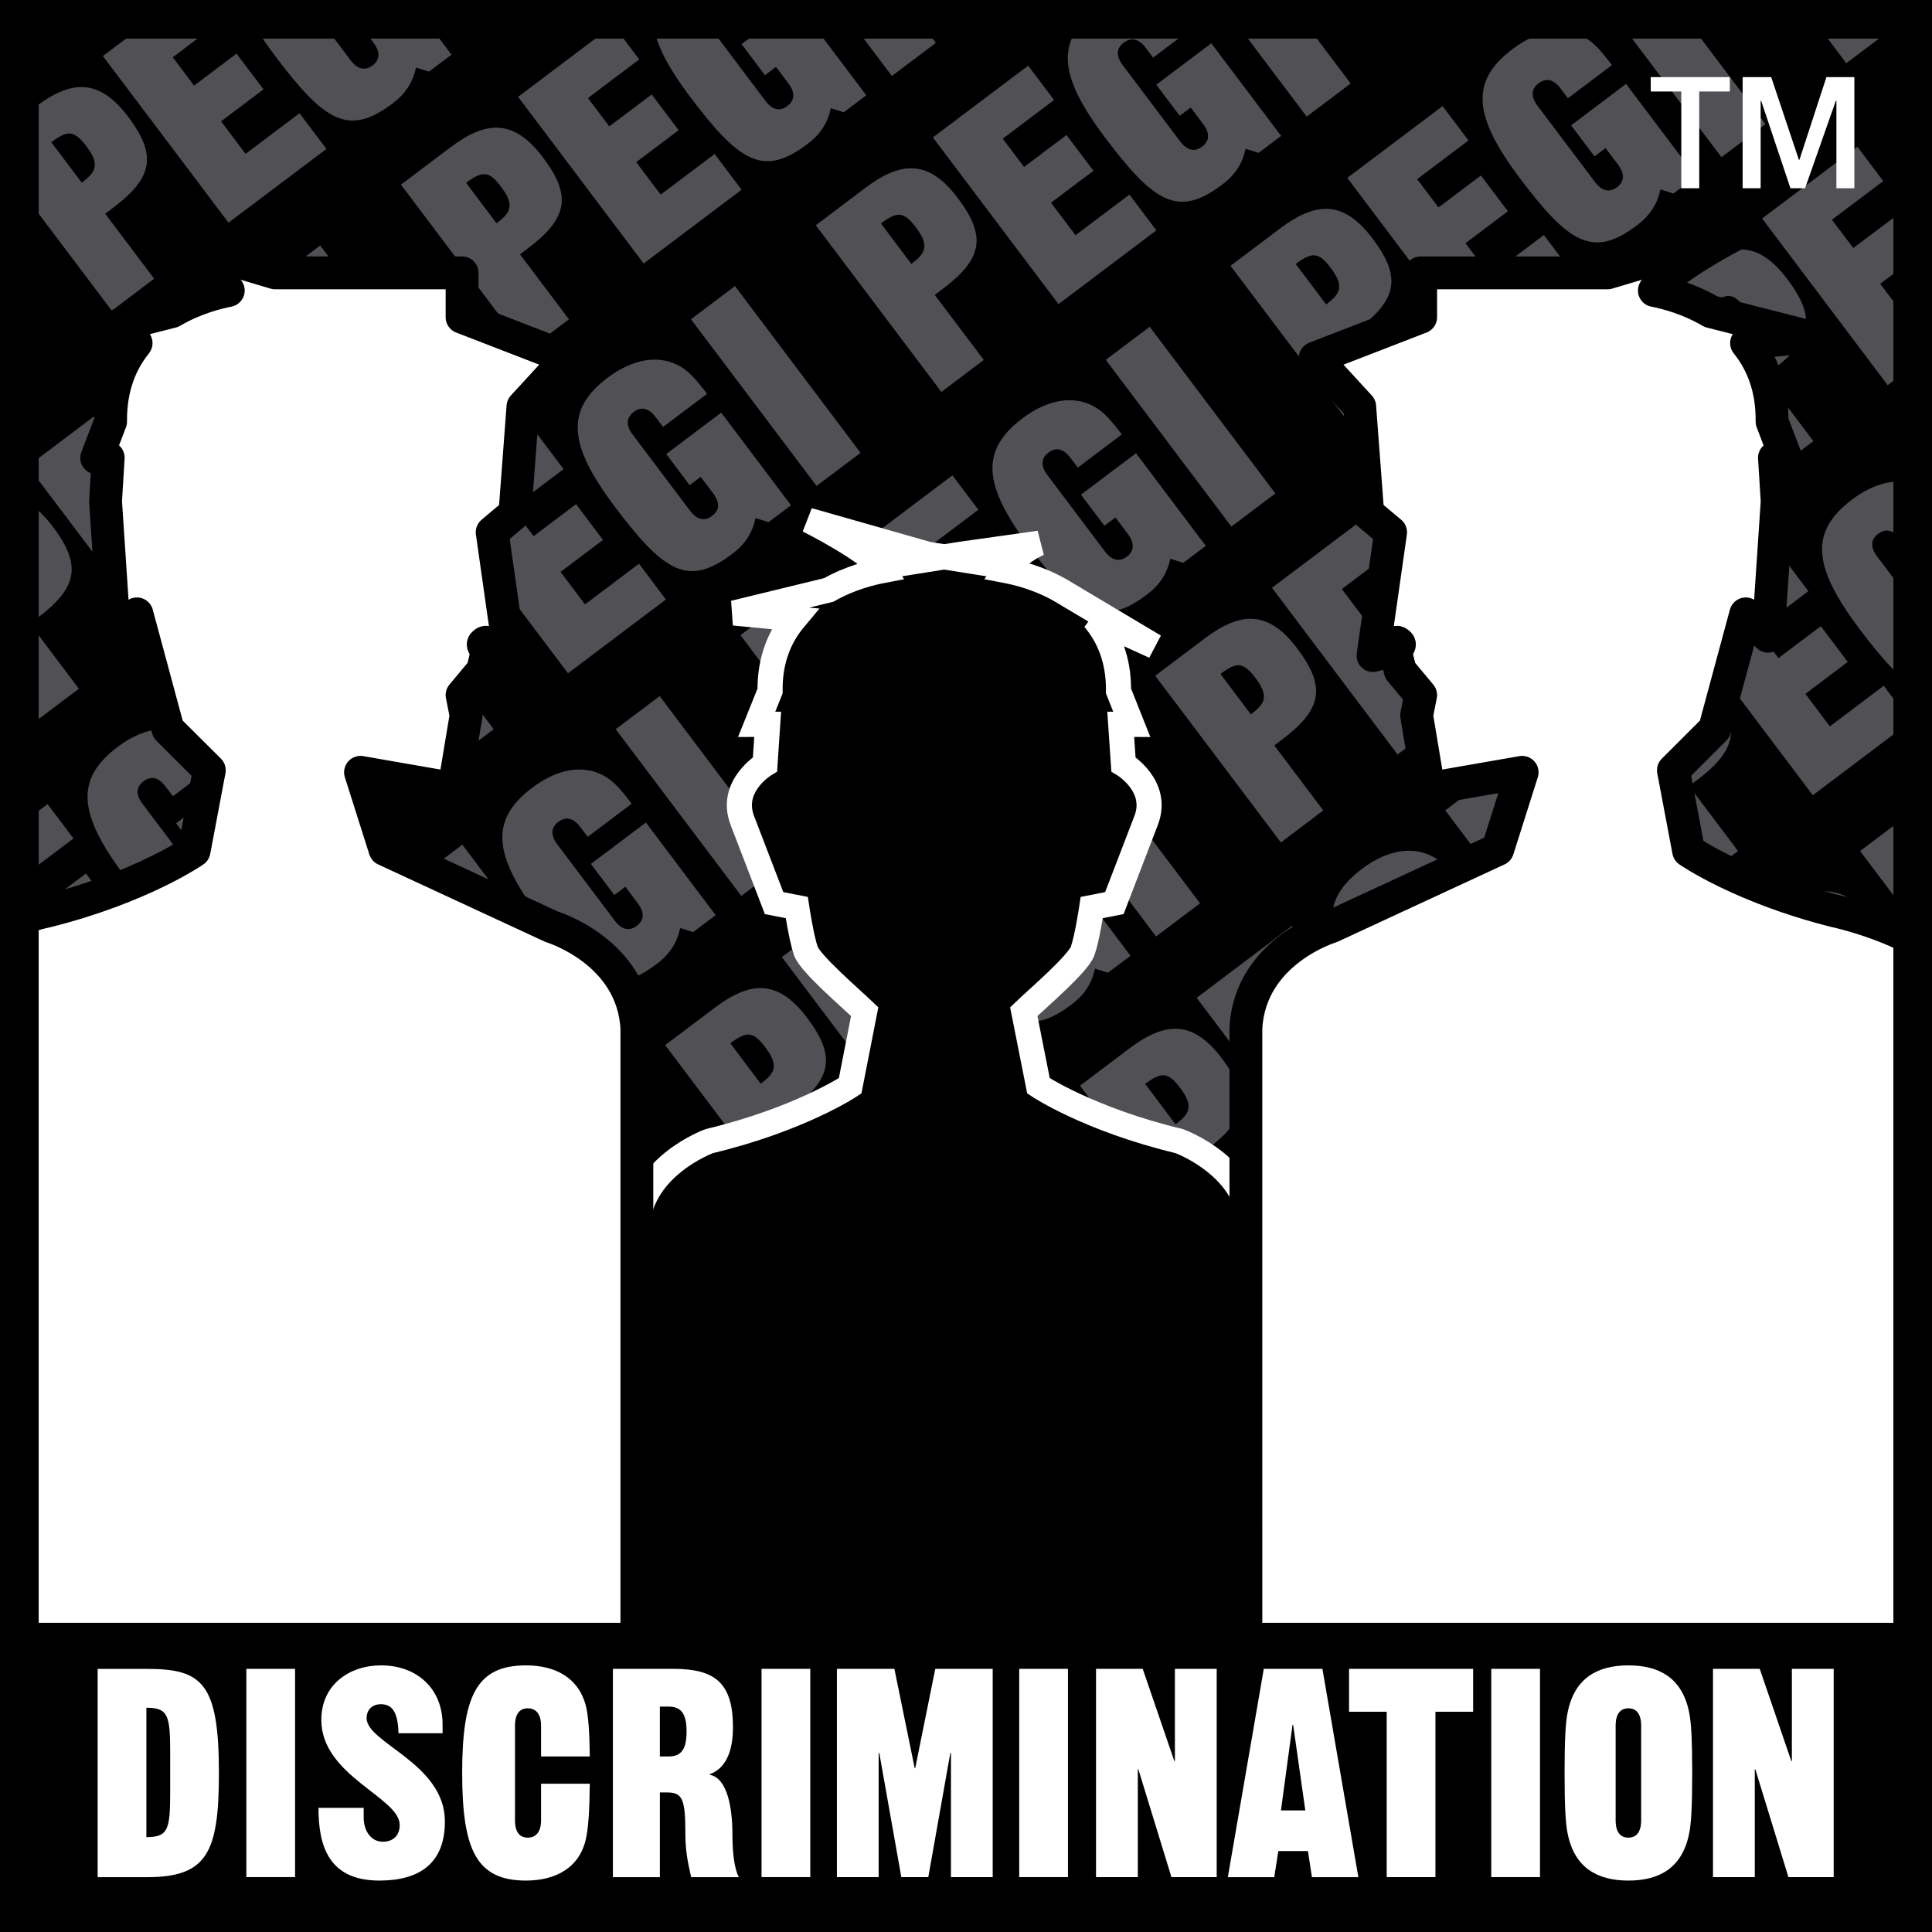 <?xml version="1.0" encoding="UTF-8" standalone="no"?>
<!-- Created with Inkscape (http://www.inkscape.org/) -->

<svg
   xmlns:svg="http://www.w3.org/2000/svg"
   xmlns="http://www.w3.org/2000/svg"
   version="1.1"
   width="400"
   height="400"
   id="svg13981">
  <rect width="100%" height="100%" fill="#808080" stroke="none"/>
  <defs
     id="defs13983">
    <clipPath
       id="clipPath7733">
      <path
         d="m 449.726,167.746 34.011,0 0,34.02 -34.011,0 0,-34.02 z"
         id="path7735" />
    </clipPath>
    <clipPath
       id="clipPath7697">
      <path
         d="m 449.96,167.948 33.13,0 0,33.818 -33.13,0 0,-33.818 z"
         id="path7699" />
    </clipPath>
    <clipPath
       id="clipPath7685">
      <path
         d="m 449.726,167.75 34.011,0 0,34.016 -34.011,0 0,-34.016 z"
         id="path7687" />
    </clipPath>
    <clipPath
       id="clipPath7669">
      <path
         d="m 449.726,167.746 34.011,0 0,34.02 -34.011,0 0,-34.02 z"
         id="path7671" />
    </clipPath>
    <clipPath
       id="clipPath7641">
      <path
         d="m 449.726,167.75 34.011,0 0,34.016 -34.011,0 0,-34.016 z"
         id="path7643" />
    </clipPath>
    <clipPath
       id="clipPath7617">
      <path
         d="m 449.726,167.746 34.011,0 0,34.02 -34.011,0 0,-34.02 z"
         id="path7619" />
    </clipPath>
    <clipPath
       id="clipPath7593">
      <path
         d="m 449.726,167.75 34.011,0 0,34.016 -34.011,0 0,-34.016 z"
         id="path7595" />
    </clipPath>
    <clipPath
       id="clipPath7553">
      <path
         d="m 449.726,167.746 34.011,0 0,34.02 -34.011,0 0,-34.02 z"
         id="path7555" />
    </clipPath>
    <clipPath
       id="clipPath7533">
      <path
         d="m 449.726,167.75 34.011,0 0,34.016 -34.011,0 0,-34.016 z"
         id="path7535" />
    </clipPath>
    <clipPath
       id="clipPath7477">
      <path
         d="m 449.726,167.746 34.011,0 0,34.02 -34.011,0 0,-34.02 z"
         id="path7479" />
    </clipPath>
    <clipPath
       id="clipPath7445">
      <path
         d="m 449.726,167.75 34.011,0 0,34.016 -34.011,0 0,-34.016 z"
         id="path7447" />
    </clipPath>
    <clipPath
       id="clipPath7389">
      <path
         d="m 449.726,167.746 34.011,0 0,34.02 -34.011,0 0,-34.02 z"
         id="path7391" />
    </clipPath>
    <clipPath
       id="clipPath7357">
      <path
         d="m 449.726,167.75 34.011,0 0,34.016 -34.011,0 0,-34.016 z"
         id="path7359" />
    </clipPath>
    <clipPath
       id="clipPath7301">
      <path
         d="m 449.726,167.746 34.011,0 0,34.02 -34.011,0 0,-34.02 z"
         id="path7303" />
    </clipPath>
    <clipPath
       id="clipPath7277">
      <path
         d="m 449.726,167.75 34.011,0 0,34.016 -34.011,0 0,-34.016 z"
         id="path7279" />
    </clipPath>
    <clipPath
       id="clipPath7237">
      <path
         d="m 449.726,167.746 34.011,0 0,34.02 -34.011,0 0,-34.02 z"
         id="path7239" />
    </clipPath>
    <clipPath
       id="clipPath7213">
      <path
         d="m 449.726,167.75 34.011,0 0,34.016 -34.011,0 0,-34.016 z"
         id="path7215" />
    </clipPath>
    <clipPath
       id="clipPath7189">
      <path
         d="m 449.726,167.746 34.011,0 0,34.02 -34.011,0 0,-34.02 z"
         id="path7191" />
    </clipPath>
    <clipPath
       id="clipPath7157">
      <path
         d="m 449.726,167.75 34.011,0 0,34.016 -34.011,0 0,-34.016 z"
         id="path7159" />
    </clipPath>
  </defs>
  <path
     d="m 400,399.988 -400,0 L 0,0 l 400,0 0,399.988 z"
     id="path7147"
     style="fill:#000000;fill-opacity:1;fill-rule:nonzero;stroke:none" />
  <g
     transform="matrix(11.759,0,0,-11.759,0.024,81.843)"
     id="g7149">
    <path
       d="M 0,0 0.55,0.414 0,1.144 0,0 z"
       id="path7151"
       style="fill:#515054;fill-opacity:1;fill-rule:nonzero;stroke:none" />
  </g>
  <g
     transform="matrix(11.759,0,0,-11.759,-5288.382,2372.543)"
     id="g7153">
    <g
       clip-path="url(#clipPath7157)"
       id="g7155">
      <g
         transform="translate(451.17,198.548)"
         id="g7161">
        <path
           d="M 0,0 C 0.249,0.188 0.326,0.316 0.08,0.643 -0.13,0.921 -0.245,0.93 -0.536,0.712 L 0,0 z M 0.529,-2.255 -1.683,0.68 -0.812,1.337 C -0.185,1.809 0.302,1.843 0.817,1.161 1.328,0.482 1.256,0.088 0.547,-0.446 L 0.413,-0.547 1.275,-1.691 0.529,-2.255 z"
           id="path7163"
           style="fill:#515054;fill-opacity:1;fill-rule:nonzero;stroke:none" />
      </g>
      <g
         transform="translate(453.754,197.843)"
         id="g7165">
        <path
           d="M 0,0 -2.212,2.934 -0.534,4.199 -0.078,3.594 -0.981,2.913 -0.606,2.414 0.141,2.977 0.616,2.348 -0.131,1.785 0.3,1.212 1.25,1.928 1.724,1.299 0,0 z"
           id="path7167"
           style="fill:#515054;fill-opacity:1;fill-rule:nonzero;stroke:none" />
      </g>
      <g
         transform="translate(455.902,200.705)"
         id="g7169">
        <path
           d="m 0,0 c 0.132,-0.176 0.268,-0.183 0.388,-0.093 0.12,0.09 0.15,0.223 0.018,0.399 L 0.187,0.596 -0.007,0.45 -0.419,0.998 0.549,1.727 1.778,0.096 1.381,-0.202 1.153,-0.131 c -0.056,-0.26 -0.182,-0.458 -0.412,-0.632 -0.77,-0.579 -1.189,-0.331 -2.06,0.826 -0.835,1.108 -0.875,1.718 -0.129,2.281 0.415,0.312 0.905,0.438 1.316,0.171 C -0.004,2.432 0.121,2.295 0.3,2.058 L -0.475,1.475 -0.605,1.646 C -0.737,1.822 -0.872,1.828 -0.992,1.738 -1.112,1.648 -1.143,1.516 -1.01,1.341 L 0,0 z"
           id="path7171"
           style="fill:#515054;fill-opacity:1;fill-rule:nonzero;stroke:none" />
      </g>
      <g
         transform="translate(458.131,201.141)"
         id="g7173">
        <path
           d="M 0,0 -2.212,2.935 -1.437,3.518 0.774,0.583 0,0 z"
           id="path7175"
           style="fill:#515054;fill-opacity:1;fill-rule:nonzero;stroke:none" />
      </g>
      <g
         transform="translate(449.844,191.33)"
         id="g7177">
        <path
           d="M 0,0 C 0.249,0.188 0.326,0.316 0.08,0.643 -0.13,0.921 -0.245,0.93 -0.536,0.712 L 0,0 z M 0.529,-2.255 -1.683,0.68 -0.812,1.337 C -0.185,1.81 0.302,1.843 0.817,1.161 1.328,0.482 1.256,0.088 0.546,-0.446 L 0.413,-0.547 1.275,-1.692 0.529,-2.255 z"
           id="path7179"
           style="fill:#515054;fill-opacity:1;fill-rule:nonzero;stroke:none" />
      </g>
    </g>
  </g>
  <g
     transform="matrix(11.759,0,0,-11.759,31.792,131.018)"
     id="g7181">
    <path
       d="M 0,0 -2.212,2.934 -0.534,4.199 -0.078,3.594 -0.981,2.913 -0.605,2.414 0.142,2.977 0.616,2.348 -0.131,1.784 0.3,1.212 1.249,1.928 1.723,1.299 0,0 z"
       id="path7183"
       style="fill:#515054;fill-opacity:1;fill-rule:nonzero;stroke:none" />
  </g>
  <g
     transform="matrix(11.759,0,0,-11.759,-5288.382,2372.543)"
     id="g7185">
    <g
       clip-path="url(#clipPath7189)"
       id="g7187">
      <g
         transform="translate(454.576,193.487)"
         id="g7193">
        <path
           d="m 0,0 c 0.133,-0.175 0.268,-0.183 0.388,-0.093 0.12,0.09 0.15,0.223 0.018,0.399 L 0.187,0.596 -0.007,0.45 -0.419,0.998 0.549,1.727 1.778,0.096 1.381,-0.202 1.153,-0.131 c -0.056,-0.26 -0.182,-0.458 -0.412,-0.632 -0.77,-0.579 -1.189,-0.331 -2.06,0.826 -0.835,1.108 -0.875,1.718 -0.129,2.281 0.415,0.312 0.905,0.438 1.316,0.171 C -0.004,2.432 0.121,2.295 0.3,2.058 L -0.475,1.475 -0.605,1.646 C -0.737,1.822 -0.872,1.829 -0.992,1.739 -1.111,1.648 -1.143,1.516 -1.01,1.341 L 0,0 z"
           id="path7195"
           style="fill:#515054;fill-opacity:1;fill-rule:nonzero;stroke:none" />
      </g>
      <g
         transform="translate(456.805,193.923)"
         id="g7197">
        <path
           d="M 0,0 -2.212,2.935 -1.437,3.519 0.774,0.583 0,0 z"
           id="path7199"
           style="fill:#515054;fill-opacity:1;fill-rule:nonzero;stroke:none" />
      </g>
      <g
         transform="translate(458.473,197.833)"
         id="g7201">
        <path
           d="M 0,0 C 0.249,0.187 0.326,0.316 0.079,0.643 -0.13,0.921 -0.245,0.93 -0.536,0.712 L 0,0 z M 0.528,-2.255 -1.683,0.68 -0.812,1.337 C -0.185,1.809 0.302,1.843 0.817,1.16 1.328,0.482 1.256,0.088 0.546,-0.447 l -0.133,-0.1 0.862,-1.144 -0.747,-0.564 z"
           id="path7203"
           style="fill:#515054;fill-opacity:1;fill-rule:nonzero;stroke:none" />
      </g>
    </g>
  </g>
  <g
     transform="matrix(11.759,0,0,-11.759,133.261,54.559)"
     id="g7205">
    <path
       d="M 0,0 -2.211,2.935 -0.534,4.199 -0.078,3.594 -0.981,2.913 -0.605,2.415 0.142,2.977 0.616,2.348 -0.131,1.785 0.3,1.213 1.25,1.929 1.724,1.299 0,0 z"
       id="path7207"
       style="fill:#515054;fill-opacity:1;fill-rule:nonzero;stroke:none" />
  </g>
  <g
     transform="matrix(11.759,0,0,-11.759,-5288.382,2372.543)"
     id="g7209">
    <g
       clip-path="url(#clipPath7213)"
       id="g7211">
      <g
         transform="translate(463.206,199.99)"
         id="g7217">
        <path
           d="m 0,0 c 0.133,-0.176 0.268,-0.183 0.387,-0.093 0.121,0.09 0.151,0.223 0.019,0.399 L 0.187,0.596 -0.007,0.45 -0.419,0.997 0.549,1.727 1.777,0.096 1.381,-0.203 1.153,-0.131 C 1.097,-0.391 0.971,-0.589 0.74,-0.763 -0.029,-1.343 -0.448,-1.094 -1.319,0.062 -2.154,1.171 -2.195,1.781 -1.448,2.343 -1.033,2.656 -0.543,2.782 -0.132,2.515 -0.004,2.432 0.12,2.295 0.299,2.058 L -0.475,1.474 -0.605,1.646 C -0.737,1.822 -0.872,1.828 -0.992,1.738 -1.112,1.648 -1.143,1.516 -1.01,1.341 L 0,0 z"
           id="path7219"
           style="fill:#515054;fill-opacity:1;fill-rule:nonzero;stroke:none" />
      </g>
      <g
         transform="translate(465.434,200.426)"
         id="g7221">
        <path
           d="M 0,0 -2.212,2.935 -1.437,3.519 0.774,0.583 0,0 z"
           id="path7223"
           style="fill:#515054;fill-opacity:1;fill-rule:nonzero;stroke:none" />
      </g>
      <g
         transform="translate(448.518,184.113)"
         id="g7225">
        <path
           d="M 0,0 C 0.249,0.188 0.326,0.316 0.08,0.643 -0.13,0.922 -0.245,0.93 -0.535,0.712 L 0,0 z M 0.529,-2.255 -1.683,0.68 -0.812,1.337 C -0.185,1.81 0.302,1.843 0.817,1.161 1.328,0.482 1.256,0.088 0.546,-0.446 L 0.413,-0.547 1.276,-1.691 0.529,-2.255 z"
           id="path7227"
           style="fill:#515054;fill-opacity:1;fill-rule:nonzero;stroke:none" />
      </g>
      <g
         transform="translate(451.102,183.407)"
         id="g7229">
        <path
           d="M 0,0 -2.212,2.934 -0.534,4.199 -0.078,3.594 -0.981,2.913 -0.605,2.414 0.142,2.978 0.616,2.348 -0.131,1.784 0.3,1.213 1.25,1.929 1.724,1.299 0,0 z"
           id="path7231"
           style="fill:#515054;fill-opacity:1;fill-rule:nonzero;stroke:none" />
      </g>
    </g>
  </g>
  <g
     transform="matrix(11.759,0,0,-11.759,-5288.382,2372.543)"
     id="g7233">
    <g
       clip-path="url(#clipPath7237)"
       id="g7235">
      <g
         transform="translate(453.25,186.27)"
         id="g7241">
        <path
           d="m 0,0 c 0.133,-0.175 0.268,-0.183 0.387,-0.092 0.121,0.09 0.151,0.222 0.019,0.398 L 0.187,0.596 -0.007,0.45 -0.419,0.998 0.549,1.727 1.778,0.096 1.381,-0.202 1.154,-0.13 C 1.097,-0.391 0.971,-0.589 0.741,-0.762 c -0.77,-0.58 -1.189,-0.332 -2.06,0.825 -0.835,1.108 -0.875,1.718 -0.129,2.281 0.415,0.312 0.905,0.438 1.316,0.171 C -0.004,2.432 0.121,2.295 0.3,2.058 L -0.475,1.475 -0.605,1.646 C -0.737,1.822 -0.872,1.829 -0.992,1.739 -1.112,1.648 -1.143,1.517 -1.01,1.341 L 0,0 z"
           id="path7243"
           style="fill:#515054;fill-opacity:1;fill-rule:nonzero;stroke:none" />
      </g>
      <g
         transform="translate(455.479,186.705)"
         id="g7245">
        <path
           d="M 0,0 -2.212,2.935 -1.438,3.518 0.774,0.583 0,0 z"
           id="path7247"
           style="fill:#515054;fill-opacity:1;fill-rule:nonzero;stroke:none" />
      </g>
      <g
         transform="translate(457.147,190.616)"
         id="g7249">
        <path
           d="M 0,0 C 0.249,0.188 0.326,0.316 0.08,0.643 -0.13,0.921 -0.245,0.93 -0.535,0.712 L 0,0 z M 0.529,-2.255 -1.683,0.68 -0.812,1.337 C -0.185,1.81 0.302,1.843 0.817,1.161 1.328,0.482 1.256,0.088 0.547,-0.447 l -0.134,-0.1 0.863,-1.144 -0.747,-0.564 z"
           id="path7251"
           style="fill:#515054;fill-opacity:1;fill-rule:nonzero;stroke:none" />
      </g>
      <g
         transform="translate(459.731,189.91)"
         id="g7253">
        <path
           d="M 0,0 -2.212,2.935 -0.533,4.199 -0.078,3.594 -0.981,2.913 -0.605,2.414 0.142,2.978 0.616,2.348 -0.131,1.784 0.3,1.213 1.25,1.929 1.724,1.299 0,0 z"
           id="path7255"
           style="fill:#515054;fill-opacity:1;fill-rule:nonzero;stroke:none" />
      </g>
      <g
         transform="translate(461.88,192.772)"
         id="g7257">
        <path
           d="m 0,0 c 0.133,-0.175 0.268,-0.183 0.388,-0.092 0.12,0.09 0.151,0.222 0.018,0.398 L 0.187,0.596 -0.007,0.45 -0.419,0.998 0.549,1.727 1.778,0.096 1.382,-0.202 1.154,-0.13 C 1.097,-0.391 0.971,-0.589 0.741,-0.762 c -0.77,-0.58 -1.189,-0.332 -2.06,0.825 -0.835,1.108 -0.875,1.718 -0.129,2.281 0.415,0.312 0.905,0.438 1.316,0.171 C -0.004,2.432 0.121,2.295 0.3,2.058 L -0.475,1.475 -0.604,1.646 C -0.737,1.822 -0.872,1.829 -0.992,1.739 -1.111,1.648 -1.143,1.517 -1.01,1.341 L 0,0 z"
           id="path7259"
           style="fill:#515054;fill-opacity:1;fill-rule:nonzero;stroke:none" />
      </g>
      <g
         transform="translate(464.108,193.208)"
         id="g7261">
        <path
           d="M 0,0 -2.212,2.935 -1.437,3.519 0.775,0.583 0,0 z"
           id="path7263"
           style="fill:#515054;fill-opacity:1;fill-rule:nonzero;stroke:none" />
      </g>
      <g
         transform="translate(465.776,197.118)"
         id="g7265">
        <path
           d="M 0,0 C 0.25,0.187 0.326,0.316 0.08,0.643 -0.13,0.921 -0.244,0.93 -0.535,0.712 L 0,0 z M 0.529,-2.255 -1.682,0.68 -0.811,1.337 C -0.184,1.809 0.303,1.843 0.817,1.16 1.329,0.482 1.257,0.088 0.546,-0.446 L 0.413,-0.547 1.276,-1.691 0.529,-2.255 z"
           id="path7267"
           style="fill:#515054;fill-opacity:1;fill-rule:nonzero;stroke:none" />
      </g>
    </g>
  </g>
  <g
     transform="matrix(11.759,0,0,-11.759,219.151,62.966)"
     id="g7269">
    <path
       d="M 0,0 -2.212,2.935 -0.534,4.199 -0.078,3.594 -0.982,2.913 -0.606,2.415 0.141,2.978 0.615,2.348 -0.132,1.785 0.3,1.214 1.249,1.929 1.723,1.299 0,0 z"
       id="path7271"
       style="fill:#515054;fill-opacity:1;fill-rule:nonzero;stroke:none" />
  </g>
  <g
     transform="matrix(11.759,0,0,-11.759,-5288.382,2372.543)"
     id="g7273">
    <g
       clip-path="url(#clipPath7277)"
       id="g7275">
      <g
         transform="translate(470.509,199.275)"
         id="g7281">
        <path
           d="m 0,0 c 0.133,-0.176 0.267,-0.183 0.387,-0.093 0.121,0.09 0.151,0.223 0.018,0.399 L 0.186,0.596 -0.007,0.45 -0.42,0.998 0.549,1.727 1.778,0.096 1.381,-0.203 1.153,-0.13 C 1.096,-0.391 0.971,-0.589 0.74,-0.762 -0.029,-1.342 -0.448,-1.094 -1.319,0.063 -2.154,1.171 -2.195,1.781 -1.448,2.344 -1.034,2.656 -0.544,2.782 -0.133,2.515 -0.004,2.432 0.12,2.295 0.299,2.058 L -0.476,1.474 -0.605,1.646 C -0.737,1.822 -0.873,1.828 -0.993,1.738 -1.112,1.648 -1.143,1.516 -1.01,1.341 L 0,0 z"
           id="path7283"
           style="fill:#515054;fill-opacity:1;fill-rule:nonzero;stroke:none" />
      </g>
      <g
         transform="translate(472.737,199.711)"
         id="g7285">
        <path
           d="M 0,0 -2.212,2.935 -1.438,3.519 0.775,0.583 0,0 z"
           id="path7287"
           style="fill:#515054;fill-opacity:1;fill-rule:nonzero;stroke:none" />
      </g>
      <g
         transform="translate(474.406,203.621)"
         id="g7289">
        <path
           d="M 0,0 C 0.248,0.187 0.326,0.316 0.08,0.643 -0.13,0.921 -0.246,0.93 -0.535,0.712 L 0,0 z M 0.529,-2.255 -1.684,0.68 -0.812,1.337 C -0.185,1.809 0.302,1.843 0.817,1.16 1.327,0.482 1.256,0.088 0.546,-0.446 L 0.412,-0.547 1.276,-1.692 0.529,-2.255 z"
           id="path7291"
           style="fill:#515054;fill-opacity:1;fill-rule:nonzero;stroke:none" />
      </g>
      <g
         transform="translate(449.776,176.19)"
         id="g7293">
        <path
           d="M 0,0 -2.211,2.935 -0.533,4.199 -0.078,3.594 -0.981,2.913 -0.605,2.414 0.142,2.977 0.616,2.348 -0.131,1.784 0.3,1.212 1.25,1.928 1.724,1.299 0,0 z"
           id="path7295"
           style="fill:#515054;fill-opacity:1;fill-rule:nonzero;stroke:none" />
      </g>
    </g>
  </g>
  <g
     transform="matrix(11.759,0,0,-11.759,-5288.382,2372.543)"
     id="g7297">
    <g
       clip-path="url(#clipPath7301)"
       id="g7299">
      <g
         transform="translate(451.925,179.052)"
         id="g7305">
        <path
           d="m 0,0 c 0.132,-0.175 0.267,-0.183 0.387,-0.093 0.12,0.09 0.151,0.223 0.018,0.399 L 0.187,0.596 -0.007,0.45 -0.42,0.998 0.549,1.727 1.777,0.096 1.381,-0.202 1.153,-0.131 C 1.096,-0.391 0.971,-0.589 0.74,-0.763 -0.029,-1.342 -0.448,-1.094 -1.319,0.063 -2.155,1.171 -2.195,1.781 -1.448,2.344 -1.034,2.656 -0.543,2.782 -0.132,2.515 -0.004,2.432 0.12,2.295 0.299,2.058 L -0.476,1.475 -0.605,1.646 C -0.737,1.822 -0.872,1.829 -0.993,1.739 -1.112,1.648 -1.143,1.516 -1.011,1.341 L 0,0 z"
           id="path7307"
           style="fill:#515054;fill-opacity:1;fill-rule:nonzero;stroke:none" />
      </g>
      <g
         transform="translate(454.152,179.488)"
         id="g7309">
        <path
           d="M 0,0 -2.211,2.935 -1.436,3.518 0.775,0.583 0,0 z"
           id="path7311"
           style="fill:#515054;fill-opacity:1;fill-rule:nonzero;stroke:none" />
      </g>
      <g
         transform="translate(455.822,183.398)"
         id="g7313">
        <path
           d="M 0,0 C 0.249,0.188 0.326,0.316 0.079,0.643 -0.13,0.921 -0.246,0.93 -0.536,0.712 L 0,0 z M 0.528,-2.255 -1.683,0.68 -0.812,1.337 C -0.185,1.81 0.302,1.843 0.817,1.161 1.328,0.482 1.256,0.088 0.546,-0.447 l -0.133,-0.1 0.862,-1.144 -0.747,-0.564 z"
           id="path7315"
           style="fill:#515054;fill-opacity:1;fill-rule:nonzero;stroke:none" />
      </g>
      <g
         transform="translate(458.405,182.693)"
         id="g7317">
        <path
           d="M 0,0 -2.211,2.935 -0.534,4.199 -0.078,3.594 -0.981,2.913 -0.605,2.414 0.142,2.977 0.616,2.348 -0.131,1.784 0.3,1.212 1.25,1.928 1.724,1.299 0,0 z"
           id="path7319"
           style="fill:#515054;fill-opacity:1;fill-rule:nonzero;stroke:none" />
      </g>
      <g
         transform="translate(460.554,185.555)"
         id="g7321">
        <path
           d="m 0,0 c 0.132,-0.175 0.268,-0.183 0.387,-0.093 0.121,0.09 0.151,0.223 0.018,0.399 L 0.187,0.596 -0.007,0.45 -0.42,0.998 0.549,1.727 1.777,0.096 1.381,-0.202 1.153,-0.131 C 1.096,-0.391 0.971,-0.589 0.74,-0.763 -0.029,-1.342 -0.448,-1.094 -1.319,0.063 -2.155,1.171 -2.195,1.781 -1.448,2.344 -1.033,2.656 -0.543,2.782 -0.132,2.515 -0.004,2.432 0.12,2.295 0.299,2.058 L -0.476,1.475 -0.605,1.646 C -0.737,1.822 -0.872,1.829 -0.992,1.739 -1.112,1.648 -1.143,1.516 -1.01,1.341 L 0,0 z"
           id="path7323"
           style="fill:#515054;fill-opacity:1;fill-rule:nonzero;stroke:none" />
      </g>
      <g
         transform="translate(462.782,185.99)"
         id="g7325">
        <path
           d="M 0,0 -2.211,2.935 -1.437,3.518 0.775,0.583 0,0 z"
           id="path7327"
           style="fill:#515054;fill-opacity:1;fill-rule:nonzero;stroke:none" />
      </g>
      <g
         transform="translate(464.452,189.901)"
         id="g7329">
        <path
           d="M 0,0 C 0.248,0.187 0.326,0.316 0.079,0.643 -0.13,0.921 -0.246,0.93 -0.536,0.712 L 0,0 z M 0.528,-2.255 -1.684,0.68 -0.812,1.337 C -0.185,1.809 0.302,1.843 0.816,1.16 1.327,0.482 1.256,0.088 0.546,-0.447 l -0.133,-0.1 0.861,-1.144 -0.746,-0.564 z"
           id="path7331"
           style="fill:#515054;fill-opacity:1;fill-rule:nonzero;stroke:none" />
      </g>
      <g
         transform="translate(467.034,189.195)"
         id="g7333">
        <path
           d="M 0,0 -2.212,2.935 -0.534,4.2 -0.078,3.594 -0.982,2.913 -0.606,2.415 0.141,2.977 0.615,2.348 -0.132,1.785 0.299,1.213 1.249,1.929 1.723,1.299 0,0 z"
           id="path7335"
           style="fill:#515054;fill-opacity:1;fill-rule:nonzero;stroke:none" />
      </g>
      <g
         transform="translate(469.183,192.057)"
         id="g7337">
        <path
           d="m 0,0 c 0.133,-0.176 0.268,-0.183 0.388,-0.093 0.12,0.09 0.15,0.223 0.017,0.399 L 0.187,0.596 -0.007,0.45 -0.42,0.997 0.549,1.727 1.778,0.096 1.381,-0.203 1.153,-0.131 C 1.096,-0.391 0.971,-0.589 0.74,-0.763 c -0.769,-0.58 -1.188,-0.331 -2.059,0.825 -0.835,1.109 -0.876,1.719 -0.129,2.281 0.414,0.313 0.905,0.439 1.316,0.172 0.128,-0.083 0.253,-0.22 0.431,-0.457 L -0.476,1.474 -0.605,1.646 C -0.737,1.822 -0.872,1.828 -0.992,1.738 -1.112,1.648 -1.143,1.516 -1.01,1.341 L 0,0 z"
           id="path7339"
           style="fill:#515054;fill-opacity:1;fill-rule:nonzero;stroke:none" />
      </g>
      <g
         transform="translate(471.411,192.493)"
         id="g7341">
        <path
           d="M 0,0 -2.211,2.935 -1.438,3.518 0.775,0.583 0,0 z"
           id="path7343"
           style="fill:#515054;fill-opacity:1;fill-rule:nonzero;stroke:none" />
      </g>
      <g
         transform="translate(473.08,196.404)"
         id="g7345">
        <path
           d="M 0,0 C 0.248,0.187 0.326,0.316 0.08,0.643 -0.13,0.921 -0.246,0.93 -0.536,0.712 L 0,0 z M 0.529,-2.255 -1.684,0.68 -0.812,1.337 C -0.185,1.809 0.303,1.843 0.817,1.16 1.329,0.482 1.256,0.088 0.546,-0.447 l -0.133,-0.1 0.863,-1.144 -0.747,-0.564 z"
           id="path7347"
           style="fill:#515054;fill-opacity:1;fill-rule:nonzero;stroke:none" />
      </g>
      <g
         transform="translate(475.663,195.697)"
         id="g7349">
        <path
           d="M 0,0 -2.211,2.935 -0.533,4.199 -0.077,3.594 -0.981,2.913 -0.605,2.415 0.142,2.977 0.617,2.348 -0.13,1.785 0.3,1.213 1.25,1.929 1.725,1.299 0,0 z"
           id="path7351"
           style="fill:#515054;fill-opacity:1;fill-rule:nonzero;stroke:none" />
      </g>
    </g>
  </g>
  <g
     transform="matrix(11.759,0,0,-11.759,-5288.382,2372.543)"
     id="g7353">
    <g
       clip-path="url(#clipPath7357)"
       id="g7355">
      <g
         transform="translate(477.813,198.56)"
         id="g7361">
        <path
           d="m 0,0 c 0.132,-0.176 0.267,-0.183 0.387,-0.093 0.119,0.09 0.151,0.223 0.018,0.399 L 0.186,0.596 -0.008,0.45 -0.42,0.997 0.547,1.727 1.777,0.096 1.381,-0.203 1.153,-0.131 C 1.096,-0.391 0.97,-0.589 0.74,-0.763 -0.029,-1.343 -0.448,-1.094 -1.319,0.062 -2.155,1.171 -2.195,1.781 -1.448,2.343 -1.034,2.656 -0.543,2.782 -0.133,2.515 -0.004,2.432 0.12,2.295 0.299,2.058 L -0.476,1.474 -0.605,1.646 C -0.737,1.822 -0.873,1.828 -0.993,1.738 -1.112,1.648 -1.143,1.516 -1.011,1.341 L 0,0 z"
           id="path7363"
           style="fill:#515054;fill-opacity:1;fill-rule:nonzero;stroke:none" />
      </g>
      <g
         transform="translate(480.04,198.996)"
         id="g7365">
        <path
           d="M 0,0 -2.211,2.935 -1.436,3.519 0.775,0.583 0,0 z"
           id="path7367"
           style="fill:#515054;fill-opacity:1;fill-rule:nonzero;stroke:none" />
      </g>
      <g
         transform="translate(481.709,202.906)"
         id="g7369">
        <path
           d="M 0,0 C 0.25,0.187 0.327,0.316 0.08,0.642 -0.129,0.921 -0.244,0.93 -0.535,0.711 L 0,0 z m 0.529,-2.255 -2.211,2.935 0.87,0.657 C -0.185,1.808 0.303,1.843 0.817,1.16 1.329,0.482 1.257,0.088 0.546,-0.447 L 0.413,-0.548 1.276,-1.692 0.529,-2.255 z"
           id="path7371"
           style="fill:#515054;fill-opacity:1;fill-rule:nonzero;stroke:none" />
      </g>
      <g
         transform="translate(448.45,168.972)"
         id="g7373">
        <path
           d="M 0,0 -2.212,2.935 -0.534,4.199 -0.078,3.594 -0.982,2.913 -0.606,2.414 0.141,2.977 0.615,2.348 -0.132,1.785 0.3,1.213 1.249,1.928 1.723,1.299 0,0 z"
           id="path7375"
           style="fill:#515054;fill-opacity:1;fill-rule:nonzero;stroke:none" />
      </g>
      <g
         transform="translate(450.599,171.834)"
         id="g7377">
        <path
           d="m 0,0 c 0.132,-0.175 0.267,-0.183 0.387,-0.092 0.12,0.09 0.151,0.222 0.018,0.398 L 0.187,0.596 -0.007,0.45 -0.42,0.998 0.548,1.727 1.777,0.096 1.381,-0.202 1.153,-0.131 C 1.096,-0.391 0.971,-0.589 0.74,-0.762 -0.029,-1.342 -0.448,-1.094 -1.319,0.063 -2.155,1.171 -2.195,1.781 -1.448,2.344 -1.034,2.656 -0.543,2.782 -0.132,2.515 -0.004,2.432 0.12,2.295 0.299,2.058 L -0.476,1.475 -0.605,1.646 C -0.737,1.822 -0.872,1.829 -0.993,1.739 -1.112,1.648 -1.143,1.516 -1.01,1.341 L 0,0 z"
           id="path7379"
           style="fill:#515054;fill-opacity:1;fill-rule:nonzero;stroke:none" />
      </g>
    </g>
  </g>
  <g
     transform="matrix(11.759,0,0,-11.759,36.487,346.849)"
     id="g7381">
    <path
       d="M 0,0 -2.212,2.935 -1.437,3.519 0.775,0.583 0,0 z"
       id="path7383"
       style="fill:#515054;fill-opacity:1;fill-rule:nonzero;stroke:none" />
  </g>
  <g
     transform="matrix(11.759,0,0,-11.759,-5288.382,2372.543)"
     id="g7385">
    <g
       clip-path="url(#clipPath7389)"
       id="g7387">
      <g
         transform="translate(454.496,176.18)"
         id="g7393">
        <path
           d="M 0,0 C 0.249,0.188 0.326,0.316 0.079,0.643 -0.13,0.921 -0.246,0.93 -0.536,0.712 L 0,0 z M 0.528,-2.255 -1.684,0.68 -0.812,1.337 C -0.185,1.81 0.302,1.843 0.816,1.161 1.328,0.482 1.256,0.088 0.546,-0.446 L 0.413,-0.547 1.275,-1.691 0.528,-2.255 z"
           id="path7395"
           style="fill:#515054;fill-opacity:1;fill-rule:nonzero;stroke:none" />
      </g>
      <g
         transform="translate(457.079,175.475)"
         id="g7397">
        <path
           d="M 0,0 -2.212,2.935 -0.534,4.199 -0.078,3.594 -0.982,2.913 -0.606,2.414 0.141,2.977 0.615,2.348 -0.131,1.785 0.3,1.212 1.249,1.928 1.723,1.299 0,0 z"
           id="path7399"
           style="fill:#515054;fill-opacity:1;fill-rule:nonzero;stroke:none" />
      </g>
      <g
         transform="translate(459.228,178.337)"
         id="g7401">
        <path
           d="m 0,0 c 0.132,-0.175 0.267,-0.183 0.387,-0.092 0.12,0.09 0.151,0.222 0.018,0.398 L 0.187,0.596 -0.007,0.451 -0.42,0.998 0.549,1.727 1.778,0.096 1.381,-0.202 1.153,-0.131 C 1.096,-0.391 0.971,-0.589 0.74,-0.762 -0.029,-1.342 -0.448,-1.094 -1.319,0.063 -2.155,1.171 -2.195,1.781 -1.448,2.344 -1.033,2.656 -0.543,2.782 -0.132,2.515 -0.004,2.432 0.12,2.295 0.299,2.058 L -0.476,1.475 -0.604,1.646 C -0.737,1.822 -0.872,1.829 -0.993,1.739 -1.112,1.648 -1.143,1.516 -1.01,1.341 L 0,0 z"
           id="path7403"
           style="fill:#515054;fill-opacity:1;fill-rule:nonzero;stroke:none" />
      </g>
      <g
         transform="translate(461.456,178.773)"
         id="g7405">
        <path
           d="M 0,0 -2.212,2.935 -1.437,3.518 0.775,0.583 0,0 z"
           id="path7407"
           style="fill:#515054;fill-opacity:1;fill-rule:nonzero;stroke:none" />
      </g>
      <g
         transform="translate(463.125,182.683)"
         id="g7409">
        <path
           d="M 0,0 C 0.249,0.188 0.326,0.316 0.079,0.643 -0.13,0.921 -0.245,0.93 -0.536,0.712 L 0,0 z M 0.529,-2.255 -1.683,0.68 -0.812,1.337 C -0.185,1.81 0.302,1.843 0.816,1.161 1.328,0.482 1.256,0.088 0.546,-0.446 L 0.413,-0.547 1.275,-1.691 0.529,-2.255 z"
           id="path7411"
           style="fill:#515054;fill-opacity:1;fill-rule:nonzero;stroke:none" />
      </g>
      <g
         transform="translate(465.708,181.978)"
         id="g7413">
        <path
           d="M 0,0 -2.211,2.935 -0.534,4.199 -0.078,3.594 -0.981,2.913 -0.605,2.414 0.141,2.977 0.615,2.348 -0.131,1.785 0.3,1.212 1.249,1.928 1.725,1.299 0,0 z"
           id="path7415"
           style="fill:#515054;fill-opacity:1;fill-rule:nonzero;stroke:none" />
      </g>
      <g
         transform="translate(467.857,184.84)"
         id="g7417">
        <path
           d="m 0,0 c 0.133,-0.175 0.268,-0.183 0.388,-0.092 0.12,0.09 0.15,0.222 0.019,0.398 L 0.187,0.596 -0.007,0.45 -0.419,0.998 0.549,1.727 1.778,0.096 1.382,-0.202 1.153,-0.131 C 1.096,-0.391 0.971,-0.589 0.74,-0.762 c -0.769,-0.58 -1.188,-0.332 -2.059,0.825 -0.835,1.108 -0.875,1.718 -0.129,2.281 0.416,0.312 0.906,0.438 1.316,0.171 0.128,-0.083 0.253,-0.22 0.431,-0.457 L -0.474,1.475 -0.605,1.646 C -0.736,1.822 -0.872,1.829 -0.991,1.739 -1.112,1.648 -1.143,1.516 -1.01,1.341 L 0,0 z"
           id="path7419"
           style="fill:#515054;fill-opacity:1;fill-rule:nonzero;stroke:none" />
      </g>
      <g
         transform="translate(470.085,185.276)"
         id="g7421">
        <path
           d="M 0,0 -2.211,2.935 -1.438,3.518 0.775,0.583 0,0 z"
           id="path7423"
           style="fill:#515054;fill-opacity:1;fill-rule:nonzero;stroke:none" />
      </g>
      <g
         transform="translate(471.754,189.186)"
         id="g7425">
        <path
           d="M 0,0 C 0.249,0.187 0.326,0.316 0.08,0.643 -0.13,0.921 -0.246,0.93 -0.535,0.712 L 0,0 z M 0.529,-2.255 -1.684,0.68 -0.812,1.337 C -0.185,1.809 0.303,1.843 0.817,1.16 1.329,0.482 1.256,0.088 0.546,-0.446 L 0.413,-0.547 1.276,-1.691 0.529,-2.255 z"
           id="path7427"
           style="fill:#515054;fill-opacity:1;fill-rule:nonzero;stroke:none" />
      </g>
      <g
         transform="translate(474.337,188.48)"
         id="g7429">
        <path
           d="M 0,0 -2.211,2.935 -0.533,4.199 -0.077,3.594 -0.981,2.913 -0.605,2.415 0.142,2.977 0.617,2.348 -0.13,1.785 0.3,1.213 1.25,1.929 1.725,1.299 0,0 z"
           id="path7431"
           style="fill:#515054;fill-opacity:1;fill-rule:nonzero;stroke:none" />
      </g>
      <g
         transform="translate(476.487,191.342)"
         id="g7433">
        <path
           d="m 0,0 c 0.132,-0.176 0.267,-0.183 0.387,-0.093 0.119,0.09 0.151,0.223 0.018,0.399 L 0.186,0.596 -0.008,0.45 -0.42,0.998 0.547,1.727 1.776,0.096 1.381,-0.203 1.153,-0.131 C 1.096,-0.391 0.97,-0.589 0.74,-0.762 -0.029,-1.342 -0.448,-1.094 -1.319,0.063 -2.155,1.171 -2.195,1.781 -1.448,2.344 -1.034,2.656 -0.544,2.782 -0.133,2.515 -0.004,2.432 0.12,2.295 0.299,2.058 L -0.476,1.474 -0.605,1.646 C -0.737,1.822 -0.873,1.828 -0.993,1.738 -1.112,1.648 -1.143,1.516 -1.011,1.341 L 0,0 z"
           id="path7435"
           style="fill:#515054;fill-opacity:1;fill-rule:nonzero;stroke:none" />
      </g>
      <g
         transform="translate(478.716,191.778)"
         id="g7437">
        <path
           d="M 0,0 -2.212,2.935 -1.438,3.518 0.773,0.583 0,0 z"
           id="path7439"
           style="fill:#515054;fill-opacity:1;fill-rule:nonzero;stroke:none" />
      </g>
    </g>
  </g>
  <g
     transform="matrix(11.759,0,0,-11.759,-5288.382,2372.543)"
     id="g7441">
    <g
       clip-path="url(#clipPath7445)"
       id="g7443">
      <g
         transform="translate(480.384,195.689)"
         id="g7449">
        <path
           d="M 0,0 C 0.248,0.187 0.326,0.316 0.078,0.643 -0.13,0.921 -0.246,0.93 -0.537,0.712 L 0,0 z M 0.527,-2.255 -1.684,0.68 -0.812,1.337 C -0.186,1.809 0.302,1.843 0.816,1.16 1.327,0.482 1.256,0.088 0.546,-0.446 L 0.412,-0.547 1.274,-1.692 0.527,-2.255 z"
           id="path7451"
           style="fill:#515054;fill-opacity:1;fill-rule:nonzero;stroke:none" />
      </g>
      <g
         transform="translate(482.967,194.982)"
         id="g7453">
        <path
           d="M 0,0 -2.211,2.935 -0.534,4.199 -0.078,3.594 -0.982,2.913 -0.606,2.415 0.141,2.977 0.615,2.348 -0.132,1.785 0.3,1.213 1.249,1.929 1.723,1.299 0,0 z"
           id="path7455"
           style="fill:#515054;fill-opacity:1;fill-rule:nonzero;stroke:none" />
      </g>
      <g
         transform="translate(485.116,197.845)"
         id="g7457">
        <path
           d="m 0,0 c 0.133,-0.176 0.268,-0.183 0.388,-0.093 0.12,0.09 0.15,0.223 0.017,0.399 L 0.187,0.596 -0.007,0.45 -0.42,0.998 0.549,1.727 1.778,0.096 1.381,-0.203 1.153,-0.131 C 1.096,-0.391 0.971,-0.589 0.74,-0.763 -0.029,-1.342 -0.448,-1.094 -1.319,0.063 -2.154,1.171 -2.195,1.781 -1.448,2.344 -1.034,2.656 -0.542,2.782 -0.132,2.515 -0.004,2.432 0.121,2.295 0.299,2.058 L -0.476,1.474 -0.605,1.646 C -0.737,1.822 -0.872,1.828 -0.993,1.738 -1.112,1.648 -1.143,1.516 -1.01,1.341 L 0,0 z"
           id="path7459"
           style="fill:#515054;fill-opacity:1;fill-rule:nonzero;stroke:none" />
      </g>
      <g
         transform="translate(451.501,165.052)"
         id="g7461">
        <path
           d="M 0,0 -2.212,2.935 -1.437,3.519 0.774,0.583 0,0 z"
           id="path7463"
           style="fill:#515054;fill-opacity:1;fill-rule:nonzero;stroke:none" />
      </g>
      <g
         transform="translate(453.17,168.963)"
         id="g7465">
        <path
           d="M 0,0 C 0.249,0.188 0.326,0.316 0.08,0.643 -0.13,0.921 -0.245,0.93 -0.535,0.712 L 0,0 z M 0.528,-2.255 -1.683,0.68 -0.812,1.337 C -0.185,1.809 0.302,1.843 0.817,1.161 1.328,0.482 1.256,0.088 0.546,-0.446 L 0.413,-0.547 1.275,-1.691 0.528,-2.255 z"
           id="path7467"
           style="fill:#515054;fill-opacity:1;fill-rule:nonzero;stroke:none" />
      </g>
    </g>
  </g>
  <g
     transform="matrix(11.759,0,0,-11.759,70.901,394.036)"
     id="g7469">
    <path
       d="M 0,0 -2.212,2.934 -0.534,4.199 -0.078,3.594 -0.981,2.913 -0.605,2.414 0.142,2.977 0.616,2.348 -0.131,1.785 0.3,1.213 1.249,1.928 1.723,1.299 0,0 z"
       id="path7471"
       style="fill:#515054;fill-opacity:1;fill-rule:nonzero;stroke:none" />
  </g>
  <g
     transform="matrix(11.759,0,0,-11.759,-5288.382,2372.543)"
     id="g7473">
    <g
       clip-path="url(#clipPath7477)"
       id="g7475">
      <g
         transform="translate(457.902,171.119)"
         id="g7481">
        <path
           d="m 0,0 c 0.133,-0.176 0.268,-0.183 0.387,-0.093 0.121,0.09 0.151,0.223 0.019,0.399 L 0.187,0.596 -0.007,0.45 -0.419,0.998 0.549,1.727 1.778,0.096 1.381,-0.202 1.153,-0.131 c -0.056,-0.26 -0.182,-0.458 -0.412,-0.632 -0.77,-0.579 -1.189,-0.331 -2.06,0.826 -0.835,1.108 -0.875,1.718 -0.129,2.281 0.415,0.312 0.905,0.438 1.316,0.171 C -0.004,2.432 0.121,2.295 0.3,2.058 L -0.475,1.475 -0.605,1.646 C -0.737,1.822 -0.872,1.828 -0.992,1.738 -1.112,1.648 -1.143,1.516 -1.01,1.341 L 0,0 z"
           id="path7483"
           style="fill:#515054;fill-opacity:1;fill-rule:nonzero;stroke:none" />
      </g>
      <g
         transform="translate(460.13,171.555)"
         id="g7485">
        <path
           d="M 0,0 -2.212,2.935 -1.437,3.519 0.775,0.583 0,0 z"
           id="path7487"
           style="fill:#515054;fill-opacity:1;fill-rule:nonzero;stroke:none" />
      </g>
      <g
         transform="translate(461.799,175.466)"
         id="g7489">
        <path
           d="M 0,0 C 0.249,0.188 0.326,0.316 0.08,0.643 -0.13,0.921 -0.245,0.93 -0.535,0.712 L 0,0 z M 0.529,-2.255 -1.683,0.68 -0.812,1.337 C -0.185,1.809 0.302,1.843 0.817,1.161 1.328,0.482 1.256,0.088 0.546,-0.446 L 0.413,-0.547 1.275,-1.691 0.529,-2.255 z"
           id="path7491"
           style="fill:#515054;fill-opacity:1;fill-rule:nonzero;stroke:none" />
      </g>
      <g
         transform="translate(464.383,174.76)"
         id="g7493">
        <path
           d="M 0,0 -2.212,2.934 -0.534,4.199 -0.078,3.594 -0.981,2.913 -0.605,2.414 0.141,2.977 0.616,2.348 -0.131,1.785 0.3,1.213 1.249,1.928 1.723,1.299 0,0 z"
           id="path7495"
           style="fill:#515054;fill-opacity:1;fill-rule:nonzero;stroke:none" />
      </g>
      <g
         transform="translate(466.531,177.622)"
         id="g7497">
        <path
           d="m 0,0 c 0.133,-0.176 0.268,-0.183 0.388,-0.093 0.12,0.09 0.15,0.223 0.019,0.399 L 0.187,0.596 -0.007,0.45 -0.419,0.998 0.549,1.727 1.778,0.096 1.382,-0.202 1.153,-0.131 c -0.055,-0.26 -0.182,-0.458 -0.412,-0.632 -0.77,-0.579 -1.189,-0.331 -2.06,0.826 -0.834,1.108 -0.875,1.718 -0.128,2.281 0.415,0.312 0.905,0.438 1.315,0.171 C -0.004,2.432 0.121,2.295 0.3,2.058 L -0.474,1.475 -0.605,1.646 C -0.736,1.822 -0.871,1.828 -0.991,1.738 -1.111,1.648 -1.142,1.516 -1.009,1.341 L 0,0 z"
           id="path7499"
           style="fill:#515054;fill-opacity:1;fill-rule:nonzero;stroke:none" />
      </g>
      <g
         transform="translate(468.759,178.058)"
         id="g7501">
        <path
           d="M 0,0 -2.211,2.935 -1.436,3.518 0.775,0.583 0,0 z"
           id="path7503"
           style="fill:#515054;fill-opacity:1;fill-rule:nonzero;stroke:none" />
      </g>
      <g
         transform="translate(470.428,181.968)"
         id="g7505">
        <path
           d="M 0,0 C 0.25,0.187 0.326,0.316 0.08,0.643 -0.13,0.921 -0.245,0.93 -0.535,0.712 L 0,0 z m 0.529,-2.255 -2.211,2.935 0.87,0.657 C -0.185,1.808 0.303,1.843 0.817,1.16 1.329,0.482 1.257,0.088 0.546,-0.447 l -0.133,-0.1 0.863,-1.144 -0.747,-0.564 z"
           id="path7507"
           style="fill:#515054;fill-opacity:1;fill-rule:nonzero;stroke:none" />
      </g>
      <g
         transform="translate(473.011,181.262)"
         id="g7509">
        <path
           d="M 0,0 -2.211,2.934 -0.533,4.199 -0.077,3.594 -0.981,2.913 -0.605,2.415 0.142,2.977 0.616,2.348 -0.13,1.785 0.3,1.213 1.25,1.929 1.725,1.299 0,0 z"
           id="path7511"
           style="fill:#515054;fill-opacity:1;fill-rule:nonzero;stroke:none" />
      </g>
      <g
         transform="translate(475.161,184.125)"
         id="g7513">
        <path
           d="m 0,0 c 0.133,-0.177 0.267,-0.183 0.387,-0.093 0.121,0.09 0.151,0.223 0.018,0.399 L 0.186,0.596 -0.007,0.45 -0.42,0.997 0.549,1.727 1.777,0.096 1.381,-0.203 1.153,-0.131 C 1.096,-0.391 0.97,-0.589 0.74,-0.763 -0.029,-1.343 -0.448,-1.094 -1.319,0.062 -2.154,1.171 -2.195,1.78 -1.448,2.343 -1.034,2.656 -0.543,2.782 -0.133,2.515 -0.004,2.432 0.12,2.295 0.299,2.058 L -0.476,1.474 -0.605,1.646 C -0.737,1.822 -0.873,1.828 -0.993,1.738 -1.112,1.648 -1.143,1.516 -1.01,1.34 L 0,0 z"
           id="path7515"
           style="fill:#515054;fill-opacity:1;fill-rule:nonzero;stroke:none" />
      </g>
      <g
         transform="translate(477.389,184.561)"
         id="g7517">
        <path
           d="M 0,0 -2.212,2.935 -1.438,3.518 0.773,0.583 0,0 z"
           id="path7519"
           style="fill:#515054;fill-opacity:1;fill-rule:nonzero;stroke:none" />
      </g>
      <g
         transform="translate(479.058,188.471)"
         id="g7521">
        <path
           d="M 0,0 C 0.248,0.187 0.326,0.316 0.078,0.643 -0.13,0.921 -0.246,0.93 -0.535,0.712 L 0,0 z M 0.527,-2.254 -1.684,0.68 -0.812,1.337 C -0.185,1.808 0.302,1.843 0.817,1.16 1.327,0.482 1.256,0.088 0.546,-0.447 l -0.134,-0.1 0.862,-1.144 -0.747,-0.563 z"
           id="path7523"
           style="fill:#515054;fill-opacity:1;fill-rule:nonzero;stroke:none" />
      </g>
    </g>
  </g>
  <g
     transform="matrix(11.759,0,0,-11.759,375.321,164.647)"
     id="g7525">
    <path
       d="M 0,0 -2.211,2.934 -0.534,4.199 -0.078,3.593 -0.981,2.913 -0.605,2.415 0.141,2.977 0.615,2.348 -0.13,1.785 0.3,1.213 1.249,1.928 1.723,1.299 0,0 z"
       id="path7527"
       style="fill:#515054;fill-opacity:1;fill-rule:nonzero;stroke:none" />
  </g>
  <g
     transform="matrix(11.759,0,0,-11.759,-5288.382,2372.543)"
     id="g7529">
    <g
       clip-path="url(#clipPath7533)"
       id="g7531">
      <g
         transform="translate(483.79,190.627)"
         id="g7537">
        <path
           d="m 0,0 c 0.133,-0.177 0.268,-0.183 0.388,-0.093 0.12,0.09 0.15,0.223 0.019,0.399 L 0.187,0.596 -0.007,0.45 -0.419,0.997 0.549,1.727 1.778,0.096 1.381,-0.203 1.153,-0.131 c -0.055,-0.26 -0.182,-0.458 -0.412,-0.632 -0.77,-0.58 -1.189,-0.331 -2.06,0.825 -0.835,1.109 -0.876,1.719 -0.129,2.281 0.416,0.313 0.906,0.439 1.316,0.172 0.128,-0.083 0.253,-0.22 0.431,-0.457 L -0.474,1.474 -0.605,1.646 C -0.736,1.822 -0.872,1.828 -0.991,1.738 -1.111,1.648 -1.143,1.516 -1.01,1.34 L 0,0 z"
           id="path7539"
           style="fill:#515054;fill-opacity:1;fill-rule:nonzero;stroke:none" />
      </g>
      <g
         transform="translate(460.473,168.248)"
         id="g7541">
        <path
           d="M 0,0 C 0.249,0.187 0.326,0.316 0.08,0.643 -0.13,0.921 -0.245,0.93 -0.535,0.711 L 0,0 z M 0.529,-2.255 -1.683,0.68 -0.811,1.337 C -0.185,1.809 0.303,1.843 0.817,1.16 1.329,0.482 1.256,0.088 0.547,-0.447 L 0.413,-0.548 1.276,-1.692 0.529,-2.255 z"
           id="path7543"
           style="fill:#515054;fill-opacity:1;fill-rule:nonzero;stroke:none" />
      </g>
      <g
         transform="translate(463.056,167.542)"
         id="g7545">
        <path
           d="M 0,0 -2.212,2.935 -0.534,4.199 -0.078,3.594 -0.981,2.913 -0.605,2.414 0.141,2.977 0.616,2.348 -0.131,1.785 0.3,1.213 1.25,1.929 1.724,1.299 0,0 z"
           id="path7547"
           style="fill:#515054;fill-opacity:1;fill-rule:nonzero;stroke:none" />
      </g>
    </g>
  </g>
  <g
     transform="matrix(11.759,0,0,-11.759,-5288.382,2372.543)"
     id="g7549">
    <g
       clip-path="url(#clipPath7553)"
       id="g7551">
      <g
         transform="translate(465.205,170.404)"
         id="g7557">
        <path
           d="m 0,0 c 0.132,-0.176 0.267,-0.183 0.387,-0.093 0.12,0.09 0.15,0.223 0.018,0.399 L 0.187,0.595 -0.007,0.45 -0.42,0.997 0.548,1.727 1.777,0.096 1.381,-0.203 1.153,-0.132 C 1.096,-0.391 0.971,-0.589 0.739,-0.763 -0.03,-1.343 -0.448,-1.094 -1.32,0.062 -2.155,1.171 -2.195,1.781 -1.448,2.343 -1.034,2.656 -0.543,2.782 -0.132,2.515 -0.004,2.432 0.12,2.295 0.299,2.058 L -0.476,1.474 -0.605,1.646 C -0.737,1.822 -0.872,1.828 -0.993,1.738 -1.112,1.648 -1.143,1.516 -1.011,1.341 L 0,0 z"
           id="path7559"
           style="fill:#515054;fill-opacity:1;fill-rule:nonzero;stroke:none" />
      </g>
      <g
         transform="translate(467.433,170.84)"
         id="g7561">
        <path
           d="M 0,0 -2.211,2.935 -1.438,3.519 0.775,0.583 0,0 z"
           id="path7563"
           style="fill:#515054;fill-opacity:1;fill-rule:nonzero;stroke:none" />
      </g>
      <g
         transform="translate(469.102,174.751)"
         id="g7565">
        <path
           d="M 0,0 C 0.248,0.187 0.326,0.316 0.08,0.643 -0.13,0.921 -0.246,0.93 -0.535,0.711 L 0,0 z M 0.529,-2.255 -1.683,0.68 -0.812,1.337 C -0.185,1.809 0.303,1.843 0.817,1.16 1.329,0.482 1.256,0.088 0.546,-0.447 L 0.412,-0.548 1.276,-1.692 0.529,-2.255 z"
           id="path7567"
           style="fill:#515054;fill-opacity:1;fill-rule:nonzero;stroke:none" />
      </g>
      <g
         transform="translate(471.685,174.044)"
         id="g7569">
        <path
           d="M 0,0 -2.211,2.935 -0.533,4.199 -0.077,3.594 -0.981,2.913 -0.605,2.414 0.142,2.977 0.617,2.348 -0.13,1.785 0.3,1.212 1.25,1.929 1.725,1.299 0,0 z"
           id="path7571"
           style="fill:#515054;fill-opacity:1;fill-rule:nonzero;stroke:none" />
      </g>
      <g
         transform="translate(473.835,176.907)"
         id="g7573">
        <path
           d="m 0,0 c 0.132,-0.176 0.267,-0.183 0.387,-0.093 0.119,0.09 0.151,0.223 0.018,0.399 L 0.186,0.595 -0.008,0.45 -0.42,0.997 0.547,1.727 1.777,0.096 1.381,-0.203 1.153,-0.132 C 1.096,-0.391 0.97,-0.589 0.74,-0.763 -0.029,-1.343 -0.448,-1.094 -1.319,0.062 -2.155,1.171 -2.195,1.781 -1.448,2.343 -1.034,2.656 -0.543,2.782 -0.133,2.515 -0.004,2.432 0.12,2.295 0.299,2.058 L -0.476,1.474 -0.605,1.646 C -0.737,1.822 -0.873,1.828 -0.993,1.738 -1.112,1.648 -1.143,1.516 -1.011,1.341 L 0,0 z"
           id="path7575"
           style="fill:#515054;fill-opacity:1;fill-rule:nonzero;stroke:none" />
      </g>
      <g
         transform="translate(476.062,177.342)"
         id="g7577">
        <path
           d="M 0,0 -2.211,2.935 -1.436,3.519 0.775,0.584 0,0 z"
           id="path7579"
           style="fill:#515054;fill-opacity:1;fill-rule:nonzero;stroke:none" />
      </g>
      <g
         transform="translate(477.732,181.254)"
         id="g7581">
        <path
           d="M 0,0 C 0.249,0.187 0.326,0.316 0.078,0.643 -0.13,0.921 -0.246,0.93 -0.537,0.711 L 0,0 z M 0.528,-2.255 -1.684,0.68 -0.813,1.337 C -0.186,1.808 0.302,1.843 0.816,1.16 1.327,0.481 1.256,0.088 0.545,-0.448 l -0.133,-0.1 0.862,-1.144 -0.746,-0.563 z"
           id="path7583"
           style="fill:#515054;fill-opacity:1;fill-rule:nonzero;stroke:none" />
      </g>
    </g>
  </g>
  <g
     transform="matrix(11.759,0,0,-11.759,359.727,249.526)"
     id="g7585">
    <path
       d="M 0,0 -2.212,2.935 -0.534,4.199 -0.078,3.594 -0.982,2.914 -0.606,2.415 0.141,2.978 0.615,2.348 -0.132,1.786 0.299,1.213 1.249,1.929 1.723,1.299 0,0 z"
       id="path7587"
       style="fill:#515054;fill-opacity:1;fill-rule:nonzero;stroke:none" />
  </g>
  <g
     transform="matrix(11.759,0,0,-11.759,-5288.382,2372.543)"
     id="g7589">
    <g
       clip-path="url(#clipPath7593)"
       id="g7591">
      <g
         transform="translate(482.464,183.41)"
         id="g7597">
        <path
           d="m 0,0 c 0.133,-0.176 0.267,-0.183 0.387,-0.092 0.121,0.09 0.151,0.222 0.018,0.398 L 0.186,0.596 -0.007,0.45 -0.42,0.997 0.549,1.727 1.778,0.096 1.381,-0.203 1.153,-0.131 C 1.096,-0.391 0.971,-0.589 0.74,-0.762 c -0.769,-0.581 -1.188,-0.332 -2.059,0.825 -0.835,1.108 -0.876,1.718 -0.129,2.28 0.414,0.313 0.905,0.439 1.316,0.172 0.128,-0.083 0.253,-0.22 0.431,-0.457 L -0.476,1.474 -0.604,1.646 C -0.737,1.822 -0.873,1.829 -0.993,1.739 -1.112,1.648 -1.143,1.517 -1.01,1.341 L 0,0 z"
           id="path7599"
           style="fill:#515054;fill-opacity:1;fill-rule:nonzero;stroke:none" />
      </g>
      <g
         transform="translate(484.692,183.845)"
         id="g7601">
        <path
           d="M 0,0 -2.211,2.935 -1.438,3.519 0.775,0.584 0,0 z"
           id="path7603"
           style="fill:#515054;fill-opacity:1;fill-rule:nonzero;stroke:none" />
      </g>
      <g
         transform="translate(467.776,167.533)"
         id="g7605">
        <path
           d="M 0,0 C 0.248,0.187 0.326,0.316 0.08,0.643 -0.13,0.921 -0.246,0.93 -0.535,0.711 L 0,0 z M 0.529,-2.255 -1.684,0.68 -0.812,1.337 C -0.185,1.809 0.303,1.843 0.817,1.16 1.329,0.482 1.257,0.088 0.546,-0.447 l -0.133,-0.1 0.863,-1.145 -0.747,-0.563 z"
           id="path7607"
           style="fill:#515054;fill-opacity:1;fill-rule:nonzero;stroke:none" />
      </g>
      <g
         transform="translate(470.359,166.827)"
         id="g7609">
        <path
           d="M 0,0 -2.211,2.935 -0.533,4.199 -0.077,3.594 -0.981,2.913 -0.605,2.415 0.142,2.978 0.616,2.348 -0.13,1.785 0.3,1.213 1.25,1.929 1.725,1.299 0,0 z"
           id="path7611"
           style="fill:#515054;fill-opacity:1;fill-rule:nonzero;stroke:none" />
      </g>
    </g>
  </g>
  <g
     transform="matrix(11.759,0,0,-11.759,-5288.382,2372.543)"
     id="g7613">
    <g
       clip-path="url(#clipPath7617)"
       id="g7615">
      <g
         transform="translate(472.509,169.69)"
         id="g7621">
        <path
           d="m 0,0 c 0.132,-0.176 0.267,-0.183 0.387,-0.093 0.121,0.09 0.151,0.223 0.018,0.399 L 0.186,0.595 -0.007,0.45 -0.42,0.997 0.547,1.727 1.777,0.096 1.381,-0.203 1.153,-0.131 C 1.096,-0.391 0.97,-0.589 0.74,-0.763 -0.029,-1.342 -0.448,-1.094 -1.319,0.062 -2.154,1.171 -2.195,1.78 -1.448,2.343 -1.034,2.656 -0.543,2.782 -0.133,2.515 -0.004,2.432 0.12,2.295 0.299,2.058 L -0.476,1.474 -0.605,1.646 C -0.737,1.822 -0.873,1.828 -0.993,1.738 -1.112,1.648 -1.143,1.516 -1.011,1.341 L 0,0 z"
           id="path7623"
           style="fill:#515054;fill-opacity:1;fill-rule:nonzero;stroke:none" />
      </g>
      <g
         transform="translate(474.736,170.125)"
         id="g7625">
        <path
           d="M 0,0 -2.211,2.935 -1.436,3.518 0.775,0.584 0,0 z"
           id="path7627"
           style="fill:#515054;fill-opacity:1;fill-rule:nonzero;stroke:none" />
      </g>
      <g
         transform="translate(476.406,174.036)"
         id="g7629">
        <path
           d="M 0,0 C 0.249,0.187 0.326,0.316 0.078,0.643 -0.13,0.921 -0.246,0.93 -0.537,0.711 L 0,0 z M 0.528,-2.255 -1.684,0.68 -0.813,1.337 C -0.186,1.808 0.302,1.843 0.816,1.16 1.327,0.481 1.256,0.088 0.546,-0.447 l -0.134,-0.1 0.862,-1.145 -0.746,-0.563 z"
           id="path7631"
           style="fill:#515054;fill-opacity:1;fill-rule:nonzero;stroke:none" />
      </g>
      <g
         transform="translate(478.989,173.329)"
         id="g7633">
        <path
           d="M 0,0 -2.212,2.935 -0.534,4.2 -0.078,3.594 -0.982,2.914 -0.606,2.416 0.141,2.978 0.615,2.348 -0.132,1.786 0.3,1.214 1.249,1.929 1.723,1.3 0,0 z"
           id="path7635"
           style="fill:#515054;fill-opacity:1;fill-rule:nonzero;stroke:none" />
      </g>
    </g>
  </g>
  <g
     transform="matrix(11.759,0,0,-11.759,-5288.382,2372.543)"
     id="g7637">
    <g
       clip-path="url(#clipPath7641)"
       id="g7639">
      <g
         transform="translate(481.138,176.192)"
         id="g7645">
        <path
           d="m 0,0 c 0.133,-0.177 0.268,-0.183 0.388,-0.093 0.12,0.09 0.15,0.222 0.017,0.399 L 0.187,0.595 -0.007,0.449 -0.42,0.997 0.549,1.727 1.778,0.096 1.381,-0.203 1.153,-0.131 C 1.096,-0.391 0.971,-0.589 0.74,-0.763 c -0.769,-0.58 -1.188,-0.331 -2.059,0.825 -0.835,1.109 -0.876,1.719 -0.129,2.281 0.414,0.313 0.905,0.439 1.316,0.172 0.128,-0.083 0.253,-0.22 0.431,-0.457 L -0.476,1.474 -0.605,1.646 C -0.737,1.822 -0.873,1.828 -0.993,1.738 -1.112,1.648 -1.143,1.516 -1.01,1.34 L 0,0 z"
           id="path7647"
           style="fill:#515054;fill-opacity:1;fill-rule:nonzero;stroke:none" />
      </g>
      <g
         transform="translate(483.366,176.628)"
         id="g7649">
        <path
           d="M 0,0 -2.212,2.935 -1.438,3.518 0.775,0.584 0,0 z"
           id="path7651"
           style="fill:#515054;fill-opacity:1;fill-rule:nonzero;stroke:none" />
      </g>
      <g
         transform="translate(485.035,180.539)"
         id="g7653">
        <path
           d="M 0,0 C 0.249,0.187 0.326,0.316 0.08,0.643 -0.13,0.921 -0.246,0.93 -0.535,0.711 L 0,0 z M 0.529,-2.255 -1.684,0.68 -0.812,1.337 C -0.185,1.808 0.303,1.843 0.817,1.16 1.327,0.481 1.257,0.088 0.546,-0.447 l -0.133,-0.1 0.863,-1.145 -0.747,-0.563 z"
           id="path7655"
           style="fill:#515054;fill-opacity:1;fill-rule:nonzero;stroke:none" />
      </g>
      <g
         transform="translate(475.58,167.195)"
         id="g7657">
        <path
           d="M 0,0 C 0.25,0.188 0.326,0.316 0.08,0.642 -0.13,0.921 -0.246,0.93 -0.535,0.712 L 0,0 z m 0.529,-2.255 -2.211,2.935 0.87,0.657 C -0.185,1.809 0.303,1.843 0.817,1.161 1.329,0.482 1.257,0.088 0.546,-0.447 l -0.133,-0.1 0.863,-1.145 -0.747,-0.563 z"
           id="path7659"
           style="fill:#515054;fill-opacity:1;fill-rule:nonzero;stroke:none" />
      </g>
      <g
         transform="translate(478.164,166.489)"
         id="g7661">
        <path
           d="m 0,0 -2.212,2.935 1.678,1.264 0.456,-0.605 -0.904,-0.68 0.376,-0.5 L 0.141,2.977 0.615,2.348 -0.132,1.785 0.299,1.213 1.249,1.929 1.723,1.3 0,0 z"
           id="path7663"
           style="fill:#515054;fill-opacity:1;fill-rule:nonzero;stroke:none" />
      </g>
    </g>
  </g>
  <g
     transform="matrix(11.759,0,0,-11.759,-5288.382,2372.543)"
     id="g7665">
    <g
       clip-path="url(#clipPath7669)"
       id="g7667">
      <g
         transform="translate(480.313,169.351)"
         id="g7673">
        <path
           d="m 0,0 c 0.132,-0.175 0.267,-0.183 0.387,-0.092 0.119,0.09 0.151,0.222 0.018,0.398 L 0.186,0.597 -0.008,0.45 -0.42,0.998 0.549,1.727 1.778,0.097 1.381,-0.202 1.153,-0.13 C 1.096,-0.391 0.97,-0.589 0.74,-0.762 c -0.769,-0.58 -1.188,-0.332 -2.059,0.826 -0.836,1.107 -0.876,1.717 -0.129,2.28 0.414,0.312 0.905,0.438 1.315,0.171 C -0.004,2.432 0.12,2.296 0.299,2.058 L -0.476,1.475 -0.605,1.646 C -0.737,1.822 -0.873,1.83 -0.993,1.739 -1.112,1.649 -1.143,1.517 -1.011,1.341 L 0,0 z"
           id="path7675"
           style="fill:#515054;fill-opacity:1;fill-rule:nonzero;stroke:none" />
      </g>
    </g>
  </g>
  <g
     transform="matrix(11.759,0,0,-11.759,385.9,376.051)"
     id="g7677">
    <path
       d="M 0,0 -2.212,2.935 -1.438,3.519 0.773,0.584 0,0 z"
       id="path7679"
       style="fill:#515054;fill-opacity:1;fill-rule:nonzero;stroke:none" />
  </g>
  <g
     transform="matrix(11.759,0,0,-11.759,-5288.382,2372.543)"
     id="g7681">
    <g
       clip-path="url(#clipPath7685)"
       id="g7683">
      <g
         transform="translate(484.21,173.698)"
         id="g7689">
        <path
           d="M 0,0 C 0.249,0.188 0.326,0.316 0.078,0.642 -0.13,0.921 -0.246,0.93 -0.535,0.712 L 0,0 z M 0.529,-2.255 -1.684,0.68 -0.812,1.337 C -0.185,1.809 0.302,1.843 0.816,1.161 1.327,0.482 1.256,0.088 0.546,-0.447 l -0.134,-0.1 0.864,-1.145 -0.747,-0.563 z"
           id="path7691"
           style="fill:#515054;fill-opacity:1;fill-rule:nonzero;stroke:none" />
      </g>
    </g>
  </g>
  <g
     transform="matrix(11.759,0,0,-11.759,-5288.382,2372.543)"
     id="g7693">
    <g
       clip-path="url(#clipPath7697)"
       id="g7695">
      <g
         transform="translate(465.279,191.788)"
         id="g7701">
        <path
           d="m 0,0 1.365,0.217 1.387,0.195 c 0,0 -0.365,-0.138 -0.597,-0.48 0.204,-0.039 0.577,-0.128 0.957,-0.343 L 4.778,-1.404 3.714,-0.919 C 3.971,-1.227 4.151,-1.634 4.145,-2.19 l 0.234,-0.588 -0.195,10e-4 0.048,-0.704 c 0,0 0.637,-0.38 0.398,-0.992 L 4.072,-5.925 3.674,-6.003 c 0,0 -0.079,-0.534 -0.16,-0.763 -0.08,-0.229 -0.798,-0.84 -1.037,-1.07 l 0.259,-1.306 c 0,0 0.881,-0.59 2.476,-0.973 0,0 1.278,-0.458 1.278,-1.603 l 0,-12.859 -10.825,0 0,12.859 c 0,1.145 1.277,1.603 1.277,1.603 1.595,0.383 2.478,0.973 2.478,0.973 l 0.256,1.306 c -0.239,0.23 -0.955,0.841 -1.037,1.07 -0.078,0.229 -0.159,0.763 -0.159,0.763 l -0.399,0.078 -0.558,1.452 c -0.238,0.612 0.398,0.992 0.398,0.992 l 0.047,0.704 -0.194,-10e-4 0.236,0.588 c -0.006,0.556 0.173,0.963 0.431,1.271 l -1.065,0.102 1.667,0.406 c 0.38,0.215 0.752,0.304 0.956,0.343 -0.232,0.342 -1.315,0.884 -1.315,0.884 L 0.789,0.217 2.154,0"
           id="path7703"
           style="fill:#000000;fill-opacity:1;fill-rule:nonzero;stroke:none" />
      </g>
      <g
         transform="translate(465.279,191.788)"
         id="g7705">
        <path
           d="m 0,0 1.365,0.217 1.387,0.195 c 0,0 -0.365,-0.138 -0.597,-0.48 0.204,-0.039 0.577,-0.128 0.957,-0.343 L 4.778,-1.404 3.714,-0.919 C 3.971,-1.227 4.151,-1.634 4.145,-2.19 l 0.234,-0.588 -0.195,10e-4 0.048,-0.704 c 0,0 0.637,-0.38 0.398,-0.992 L 4.072,-5.925 3.674,-6.003 c 0,0 -0.079,-0.534 -0.16,-0.763 -0.08,-0.229 -0.798,-0.84 -1.037,-1.07 l 0.259,-1.306 c 0,0 0.881,-0.59 2.476,-0.973 0,0 1.278,-0.458 1.278,-1.603 l 0,-12.859 -10.825,0 0,12.859 c 0,1.145 1.277,1.603 1.277,1.603 1.595,0.383 2.478,0.973 2.478,0.973 l 0.256,1.306 c -0.239,0.23 -0.955,0.841 -1.037,1.07 -0.078,0.229 -0.159,0.763 -0.159,0.763 l -0.399,0.078 -0.558,1.452 c -0.238,0.612 0.398,0.992 0.398,0.992 l 0.047,0.704 -0.194,-10e-4 0.236,0.588 c -0.006,0.556 0.173,0.963 0.431,1.271 l -1.065,0.102 1.667,0.406 c 0.38,0.215 0.752,0.304 0.956,0.343 -0.232,0.342 -1.315,0.884 -1.315,0.884 L 0.789,0.217 2.154,0"
           id="path7707"
           style="fill:none;stroke:#ffffff;stroke-width:0.442;stroke-linecap:butt;stroke-linejoin:miter;stroke-miterlimit:4;stroke-opacity:1;stroke-dasharray:none" />
      </g>
      <g
         transform="translate(484.42,166.164)"
         id="g7709">
        <path
           d="m 0,0 0,17.816 c 0,1.245 -2.378,1.744 -2.378,1.744 -1.659,0.417 -2.58,1.059 -2.58,1.059 l -0.268,1.419 0.726,0.725 0.548,2.029 0.394,-0.394 0.159,2.376 -0.048,0.766 0.202,-0.002 -0.244,0.64 c 0.006,0.606 -0.181,1.047 -0.449,1.381 l 1.108,0.112 -1.736,0.442 c -0.396,0.232 -0.783,0.33 -0.995,0.372 0.241,0.372 1.37,0.963 1.37,0.963 l -2.193,-0.652 -3.292,0 0,-0.781 -1.858,-0.719 0.785,-0.855 0.141,-1.875 0.403,-0.338 -0.31,-2.171 c 0,0 0.53,0.138 0.459,0.21 -0.161,0.16 0.021,-0.475 0.021,-0.475 l 0.359,-0.43 -0.071,-0.358 0.215,-1.288 1.643,0.286 -0.431,-1.359 -2.933,-1.359 c 0,0 -1.432,-0.431 -1.5,-1.79 L -12.753,0 0,0 z"
           id="path7711"
           style="fill:#ffffff;fill-opacity:1;fill-rule:nonzero;stroke:none" />
      </g>
      <g
         transform="translate(484.42,166.164)"
         id="g7713">
        <path
           d="m 0,0 0,17.816 c 0,1.245 -2.378,1.744 -2.378,1.744 -1.659,0.417 -2.58,1.059 -2.58,1.059 l -0.268,1.419 0.726,0.725 0.548,2.029 0.394,-0.394 0.159,2.376 -0.048,0.766 0.202,-0.002 -0.244,0.64 c 0.006,0.606 -0.181,1.047 -0.449,1.381 l 1.108,0.112 -1.736,0.442 c -0.396,0.232 -0.783,0.33 -0.995,0.372 0.241,0.372 1.37,0.963 1.37,0.963 l -2.193,-0.652 -3.292,0 0,-0.781 -1.858,-0.719 0.785,-0.855 0.141,-1.875 0.403,-0.338 -0.31,-2.171 c 0,0 0.53,0.138 0.459,0.21 -0.161,0.16 0.021,-0.475 0.021,-0.475 l 0.359,-0.43 -0.071,-0.358 0.215,-1.288 1.643,0.286 -0.431,-1.359 -2.933,-1.359 c 0,0 -1.432,-0.431 -1.5,-1.79 L -12.753,0 0,0 z"
           id="path7715"
           style="fill:none;stroke:#000000;stroke-width:0.578;stroke-linecap:butt;stroke-linejoin:round;stroke-miterlimit:4;stroke-opacity:1;stroke-dasharray:none" />
      </g>
      <g
         transform="translate(448.189,166.164)"
         id="g7717">
        <path
           d="m 0,0 0,17.816 c 0,1.245 2.378,1.744 2.378,1.744 1.659,0.417 2.581,1.059 2.581,1.059 L 5.227,22.038 4.499,22.763 3.952,24.792 3.558,24.398 3.4,26.774 3.447,27.54 3.244,27.538 l 0.245,0.64 c -0.006,0.606 0.182,1.047 0.449,1.381 l -1.108,0.112 1.736,0.442 c 0.397,0.232 0.783,0.33 0.995,0.372 -0.241,0.372 -1.368,0.963 -1.368,0.963 l 2.192,-0.652 3.292,0 0,-0.781 1.858,-0.719 -0.786,-0.855 -0.141,-1.875 -0.401,-0.338 0.309,-2.171 c 0,0 -0.531,0.138 -0.46,0.21 0.162,0.16 -0.02,-0.475 -0.02,-0.475 L 9.677,23.362 9.748,23.004 9.534,21.716 7.889,22.002 8.32,20.643 11.252,19.284 c 0,0 1.431,-0.431 1.503,-1.79 L 12.755,0 0,0 z"
           id="path7719"
           style="fill:#ffffff;fill-opacity:1;fill-rule:nonzero;stroke:none" />
      </g>
      <g
         transform="translate(448.189,166.164)"
         id="g7721">
        <path
           d="m 0,0 0,17.816 c 0,1.245 2.378,1.744 2.378,1.744 1.659,0.417 2.581,1.059 2.581,1.059 L 5.227,22.038 4.499,22.763 3.952,24.792 3.558,24.398 3.4,26.774 3.447,27.54 3.244,27.538 l 0.245,0.64 c -0.006,0.606 0.182,1.047 0.449,1.381 l -1.108,0.112 1.736,0.442 c 0.397,0.232 0.783,0.33 0.995,0.372 -0.241,0.372 -1.368,0.963 -1.368,0.963 l 2.192,-0.652 3.292,0 0,-0.781 1.858,-0.719 -0.786,-0.855 -0.141,-1.875 -0.401,-0.338 0.309,-2.171 c 0,0 -0.531,0.138 -0.46,0.21 0.162,0.16 -0.02,-0.475 -0.02,-0.475 L 9.677,23.362 9.748,23.004 9.534,21.716 7.889,22.002 8.32,20.643 11.252,19.284 c 0,0 1.431,-0.431 1.503,-1.79 L 12.755,0 0,0 z"
           id="path7723"
           style="fill:none;stroke:#000000;stroke-width:0.578;stroke-linecap:butt;stroke-linejoin:round;stroke-miterlimit:4;stroke-opacity:1;stroke-dasharray:none" />
      </g>
    </g>
  </g>
  <path
     d="m 392.004,391.98 -383.996,0 0,-383.984 383.996,0 0,383.984 z M 0,399.988 l 400,0 L 400,0 0,0 0,399.988 z"
     id="path7725"
     style="fill:#000000;fill-opacity:1;fill-rule:nonzero;stroke:none" />
  <path
     d="m 400,399.988 -400,0 0,-64.003 400,0 0,64.003 z"
     id="path7727"
     style="fill:#000000;fill-opacity:1;fill-rule:nonzero;stroke:none" />
  <g
     transform="matrix(11.759,0,0,-11.759,-5288.382,2372.543)"
     id="g7729">
    <g
       clip-path="url(#clipPath7733)"
       id="g7731">
      <g
         transform="translate(452.308,169.418)"
         id="g7737">
        <path
           d="m 0,0 c 0.388,0 0.419,0.137 0.419,0.807 l 0,0.664 C 0.419,2.14 0.388,2.278 0,2.278 L 0,0 z m -0.858,2.962 0.868,0 c 0.971,0 1.267,-0.245 1.267,-1.833 0,-1.405 -0.21,-1.834 -1.267,-1.834 l -0.868,0 0,3.667 z"
           id="path7739"
           style="fill:#ffffff;fill-opacity:1;fill-rule:nonzero;stroke:none" />
      </g>
      <path
         d="m 454.068,172.381 0.858,0 0,-3.667 -0.858,0 0,3.667 z"
         id="path7741"
         style="fill:#ffffff;fill-opacity:1;fill-rule:nonzero;stroke:none" />
      <g
         transform="translate(456.747,171.247)"
         id="g7743">
        <path
           d="m 0,0 c -0.01,0.399 -0.128,0.511 -0.312,0.511 -0.163,0 -0.25,-0.112 -0.25,-0.245 0,-0.439 1.379,-0.797 1.379,-1.819 0,-0.735 -0.444,-1.041 -1.154,-1.041 -0.904,0 -1.072,0.627 -1.072,1.281 l 0.796,0 0,-0.168 c 0,-0.245 0.133,-0.429 0.337,-0.429 0.174,0 0.297,0.102 0.297,0.296 0,0.485 -1.38,0.863 -1.38,1.849 0,0.618 0.491,0.96 1.053,0.96 0.643,0 1.082,-0.424 1.082,-1.037 L 0.776,0 0,0 z"
           id="path7745"
           style="fill:#ffffff;fill-opacity:1;fill-rule:nonzero;stroke:none" />
      </g>
      <g
         transform="translate(458.798,169.715)"
         id="g7747">
        <path
           d="m 0,0 c 0,-0.22 0.092,-0.306 0.225,-0.306 0.132,0 0.234,0.086 0.234,0.306 l 0,0.643 0.858,0 C 1.312,0.163 1.292,-0.123 1.251,-0.317 1.139,-0.848 0.7,-1.062 0.194,-1.062 c -0.868,0 -1.124,0.531 -1.124,1.894 0,1.364 0.256,1.895 1.124,1.895 C 0.7,2.727 1.123,2.518 1.251,2.002 1.292,1.823 1.312,1.563 1.317,1.123 l -0.858,0 0,0.542 C 0.459,1.884 0.357,1.971 0.225,1.971 0.092,1.971 0,1.884 0,1.665 L 0,0 z"
           id="path7749"
           style="fill:#ffffff;fill-opacity:1;fill-rule:nonzero;stroke:none" />
      </g>
      <g
         transform="translate(461.349,170.838)"
         id="g7751">
        <path
           d="M 0,0 0.153,0 C 0.388,0 0.47,0.143 0.47,0.439 0.47,0.735 0.388,0.878 0.153,0.878 L 0,0.878 0,0 z m -0.827,-2.125 0,3.668 1.062,0 c 0.735,0 1.052,-0.245 1.052,-1.032 0,-0.587 -0.245,-0.766 -0.409,-0.823 l 0,-0.01 c 0.307,-0.056 0.399,-0.577 0.399,-1.037 0,-0.367 0.04,-0.623 0.112,-0.766 l -0.838,0 c -0.071,0.302 -0.102,0.501 -0.102,0.761 0,0.619 -0.051,0.731 -0.327,0.731 l -0.122,0 0,-1.492 -0.827,0 z"
           id="path7753"
           style="fill:#ffffff;fill-opacity:1;fill-rule:nonzero;stroke:none" />
      </g>
      <path
         d="m 463.139,172.381 0.858,0 0,-3.667 -0.858,0 0,3.667 z"
         id="path7755"
         style="fill:#ffffff;fill-opacity:1;fill-rule:nonzero;stroke:none" />
      <g
         transform="translate(464.466,168.714)"
         id="g7757">
        <path
           d="m 0,0 0,3.667 1.012,0 0.357,-1.747 0.01,0 0.353,1.747 1.011,0 0,-3.667 -0.735,0 0,2.186 -0.011,0 L 1.609,0 1.134,0 0.746,2.186 0.735,2.186 0.735,0 0,0 z"
           id="path7759"
           style="fill:#ffffff;fill-opacity:1;fill-rule:nonzero;stroke:none" />
      </g>
      <path
         d="m 467.676,172.381 0.858,0 0,-3.667 -0.858,0 0,3.667 z"
         id="path7761"
         style="fill:#ffffff;fill-opacity:1;fill-rule:nonzero;stroke:none" />
      <g
         transform="translate(469.028,168.714)"
         id="g7763">
        <path
           d="m 0,0 0,3.667 0.822,0 0.557,-1.624 0.01,0 0,1.624 0.736,0 L 2.125,0 1.328,0 0.745,1.9 0.736,1.9 0.736,0 0,0 z"
           id="path7765"
           style="fill:#ffffff;fill-opacity:1;fill-rule:nonzero;stroke:none" />
      </g>
      <g
         transform="translate(472.284,169.888)"
         id="g7767">
        <path
           d="M 0,0 0.429,0 0.215,1.507 0.204,1.507 0,0 z m 1.363,-1.175 -0.817,0 -0.071,0.46 -0.521,0 -0.072,-0.46 -0.817,0 0.633,3.668 1.032,0 0.633,-3.668 z"
           id="path7769"
           style="fill:#ffffff;fill-opacity:1;fill-rule:nonzero;stroke:none" />
      </g>
      <g
         transform="translate(475.004,171.625)"
         id="g7771">
        <path
           d="m 0,0 0,-2.911 -0.858,0 0,2.911 -0.663,0 0,0.756 2.185,0 L 0.664,0 0,0 z"
           id="path7773"
           style="fill:#ffffff;fill-opacity:1;fill-rule:nonzero;stroke:none" />
      </g>
      <path
         d="m 475.987,172.381 0.858,0 0,-3.667 -0.858,0 0,3.667 z"
         id="path7775"
         style="fill:#ffffff;fill-opacity:1;fill-rule:nonzero;stroke:none" />
      <g
         transform="translate(478.177,169.715)"
         id="g7777">
        <path
           d="m 0,0 c 0,-0.22 0.092,-0.306 0.225,-0.306 0.132,0 0.224,0.086 0.224,0.306 l 0,1.665 C 0.449,1.884 0.357,1.971 0.225,1.971 0.092,1.971 0,1.884 0,1.665 L 0,0 z M -0.843,1.91 C -0.72,2.503 -0.322,2.727 0.225,2.727 0.771,2.727 1.169,2.503 1.292,1.91 1.333,1.721 1.348,1.394 1.348,0.832 1.348,0.27 1.333,-0.056 1.292,-0.245 1.169,-0.838 0.771,-1.062 0.225,-1.062 c -0.547,0 -0.945,0.224 -1.068,0.817 -0.041,0.189 -0.056,0.515 -0.056,1.077 0,0.562 0.015,0.889 0.056,1.078"
           id="path7779"
           style="fill:#ffffff;fill-opacity:1;fill-rule:nonzero;stroke:none" />
      </g>
      <g
         transform="translate(479.891,168.714)"
         id="g7781">
        <path
           d="m 0,0 0,3.667 0.823,0 0.556,-1.624 0.01,0 0,1.624 0.736,0 L 2.125,0 1.328,0 0.745,1.9 0.736,1.9 0.736,0 0,0 z"
           id="path7783"
           style="fill:#ffffff;fill-opacity:1;fill-rule:nonzero;stroke:none" />
      </g>
      <g
         transform="translate(482.38,198.449)"
         id="g7785">
        <path
           d="m 0,0 -0.316,0 0,1.541 -0.01,0 L -0.868,0 l -0.257,0 -0.516,1.541 -0.009,0 0,-1.541 -0.317,0 0,1.957 0.503,0 0.487,-1.455 0.01,0 0.475,1.455 L 0,1.957 0,0 z m -2.192,1.957 0,-0.253 -0.539,0 0,-1.704 -0.316,0 0,1.704 -0.538,0 0,0.253 1.393,0 z"
           id="path7787"
           style="fill:#ffffff;fill-opacity:1;fill-rule:nonzero;stroke:none" />
      </g>
    </g>
  </g>
</svg>

